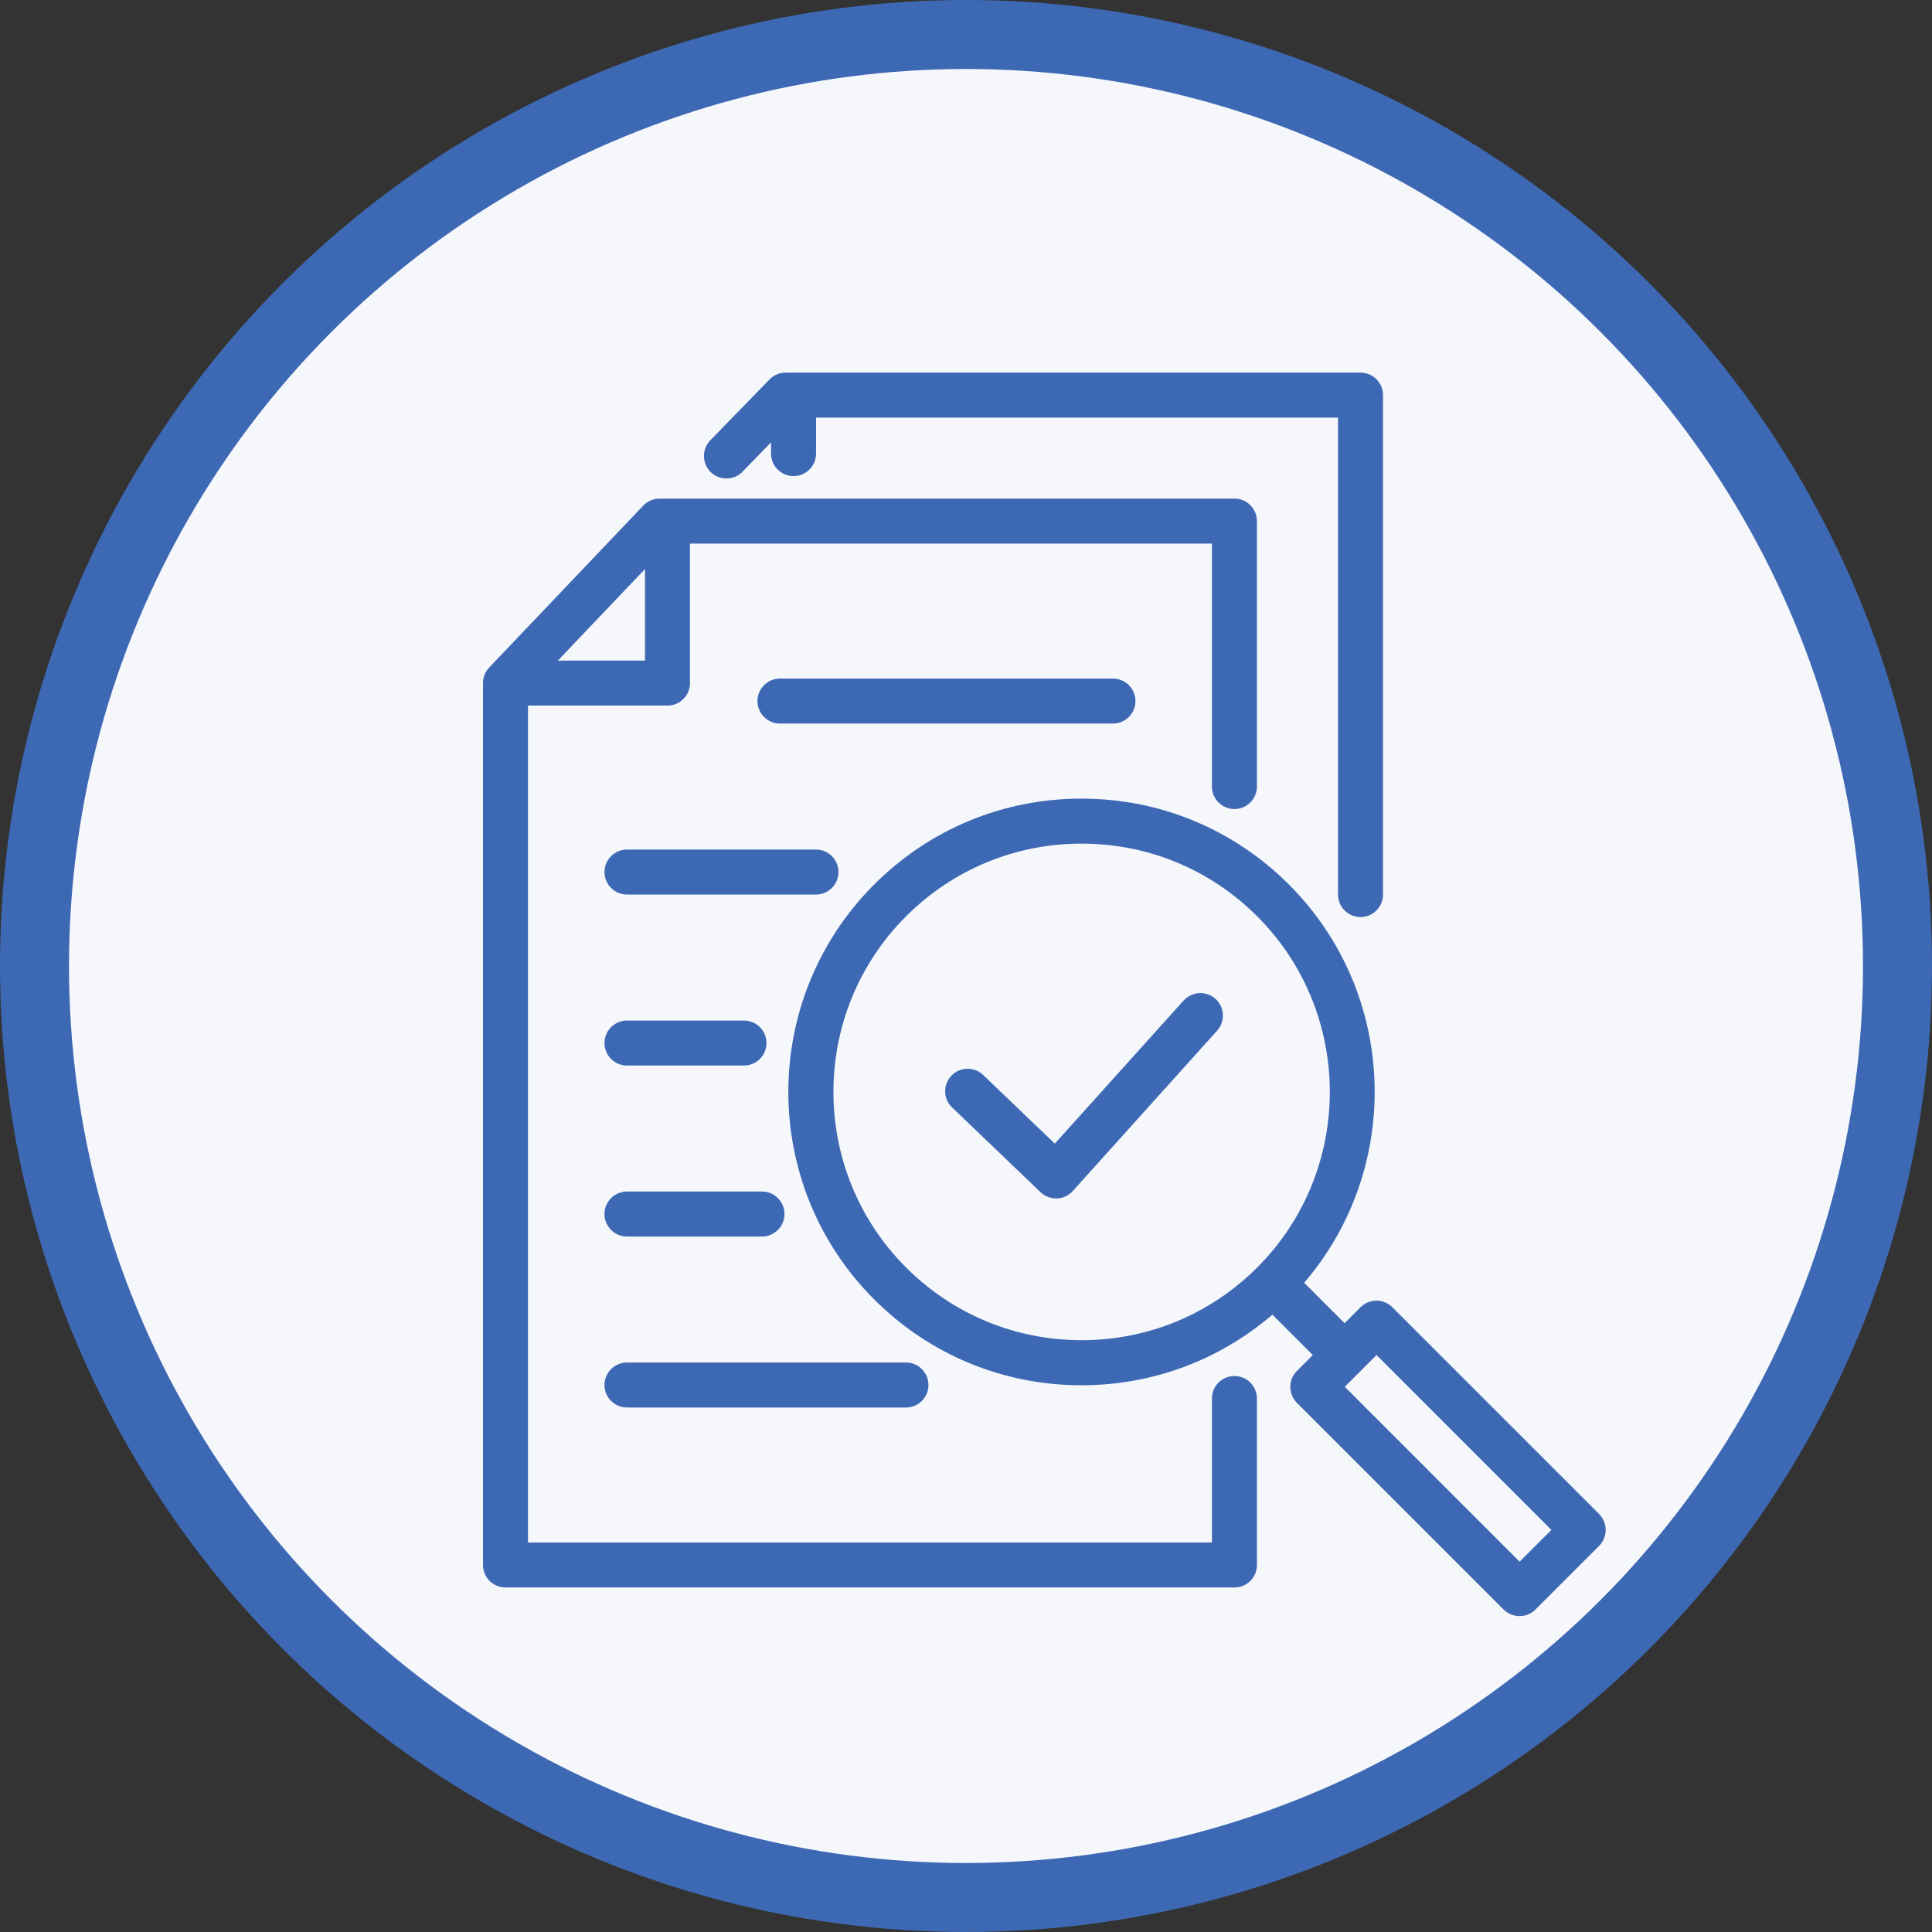 <svg width="140" height="140" viewBox="0 0 140 140" fill="none" xmlns="http://www.w3.org/2000/svg">
<rect x="0" y="0" width="140" height="140" fill="#333333" stroke="none"/>
<circle cx="70" cy="70" r="67.5" fill="#F5F7FB" stroke="#3D69B4" stroke-width="5"/>
<path d="M53.807 34.18L55.874 32.054V32.869C55.874 33.769 56.605 34.499 57.505 34.499C58.404 34.499 59.135 33.769 59.135 32.869V30.261H96.957V64.823C96.957 65.722 97.688 66.453 98.588 66.453C99.488 66.453 100.218 65.722 100.218 64.823V28.63C100.218 27.73 99.488 27 98.588 27H56.931C56.494 27 56.07 27.176 55.763 27.496L51.472 31.904C50.846 32.55 50.859 33.58 51.505 34.212C52.151 34.838 53.181 34.825 53.813 34.18H53.807Z" fill="#3D69B4"/>
<path d="M115.875 109.708L100.896 94.729C100.257 94.09 99.227 94.09 98.588 94.729L97.433 95.883L94.505 92.955C101.666 84.614 101.3 71.996 93.403 64.099C89.386 60.082 84.052 57.871 78.372 57.871C72.692 57.871 67.358 60.082 63.341 64.099C55.053 72.387 55.053 85.873 63.341 94.155C67.358 98.172 72.692 100.382 78.372 100.382C83.504 100.382 88.35 98.57 92.204 95.263L95.132 98.191L93.977 99.346C93.671 99.652 93.501 100.063 93.501 100.5C93.501 100.937 93.671 101.348 93.977 101.654L108.956 116.633C109.263 116.94 109.674 117.109 110.111 117.109C110.547 117.109 110.958 116.94 111.265 116.633L115.875 112.023C116.514 111.384 116.514 110.353 115.875 109.714V109.708ZM65.656 91.846C58.639 84.829 58.639 73.411 65.656 66.401C69.053 63.003 73.573 61.132 78.379 61.132C83.185 61.132 87.704 63.003 91.101 66.401C98.118 73.418 98.118 84.836 91.101 91.846C87.704 95.244 83.185 97.115 78.379 97.115C73.573 97.115 69.053 95.244 65.656 91.846ZM110.117 113.164L97.447 100.493L99.749 98.191L112.419 110.862L110.117 113.164Z" fill="#3D69B4"/>
<path d="M85.767 72.504L76.435 82.873L71.245 77.897C70.592 77.278 69.562 77.297 68.943 77.95C68.317 78.602 68.343 79.632 68.995 80.252L75.398 86.388C75.705 86.681 76.109 86.844 76.527 86.844C76.546 86.844 76.566 86.844 76.585 86.844C77.029 86.831 77.44 86.636 77.74 86.303L88.2 74.683C88.799 74.011 88.747 72.981 88.076 72.381C87.404 71.781 86.374 71.833 85.774 72.504H85.767Z" fill="#3D69B4"/>
<path d="M82.278 50.802C82.278 49.902 81.548 49.172 80.648 49.172H56.52C55.62 49.172 54.889 49.902 54.889 50.802C54.889 51.702 55.62 52.432 56.52 52.432H80.648C81.548 52.432 82.278 51.702 82.278 50.802Z" fill="#3D69B4"/>
<path d="M60.759 63.192C60.759 62.292 60.028 61.562 59.128 61.562H45.434C44.534 61.562 43.804 62.292 43.804 63.192C43.804 64.092 44.534 64.823 45.434 64.823H59.128C60.028 64.823 60.759 64.092 60.759 63.192Z" fill="#3D69B4"/>
<path d="M45.434 77.213H53.911C54.811 77.213 55.542 76.482 55.542 75.582C55.542 74.683 54.811 73.952 53.911 73.952H45.434C44.534 73.952 43.804 74.683 43.804 75.582C43.804 76.482 44.534 77.213 45.434 77.213Z" fill="#3D69B4"/>
<path d="M55.216 86.342H45.434C44.534 86.342 43.804 87.073 43.804 87.973C43.804 88.873 44.534 89.603 45.434 89.603H55.216C56.115 89.603 56.846 88.873 56.846 87.973C56.846 87.073 56.115 86.342 55.216 86.342Z" fill="#3D69B4"/>
<path d="M43.804 100.363C43.804 101.263 44.534 101.993 45.434 101.993H65.649C66.549 101.993 67.28 101.263 67.28 100.363C67.28 99.463 66.549 98.733 65.649 98.733H45.434C44.534 98.733 43.804 99.463 43.804 100.363Z" fill="#3D69B4"/>
<path d="M89.451 99.711C88.552 99.711 87.821 100.441 87.821 101.341V111.775H38.261V51.128H48.368C49.268 51.128 49.999 50.398 49.999 49.498V39.39H87.821V56.997C87.821 57.897 88.552 58.627 89.451 58.627C90.352 58.627 91.082 57.897 91.082 56.997V37.76C91.082 36.86 90.352 36.13 89.451 36.13H47.794C47.351 36.13 46.921 36.312 46.614 36.638L35.45 48.37C35.163 48.67 35 49.074 35 49.491V113.405C35 114.305 35.73 115.035 36.63 115.035H89.451C90.352 115.035 91.082 114.305 91.082 113.405V101.341C91.082 100.441 90.352 99.711 89.451 99.711ZM46.738 41.236V47.868H40.426L46.738 41.236Z" fill="#3D69B4"/>
</svg>
